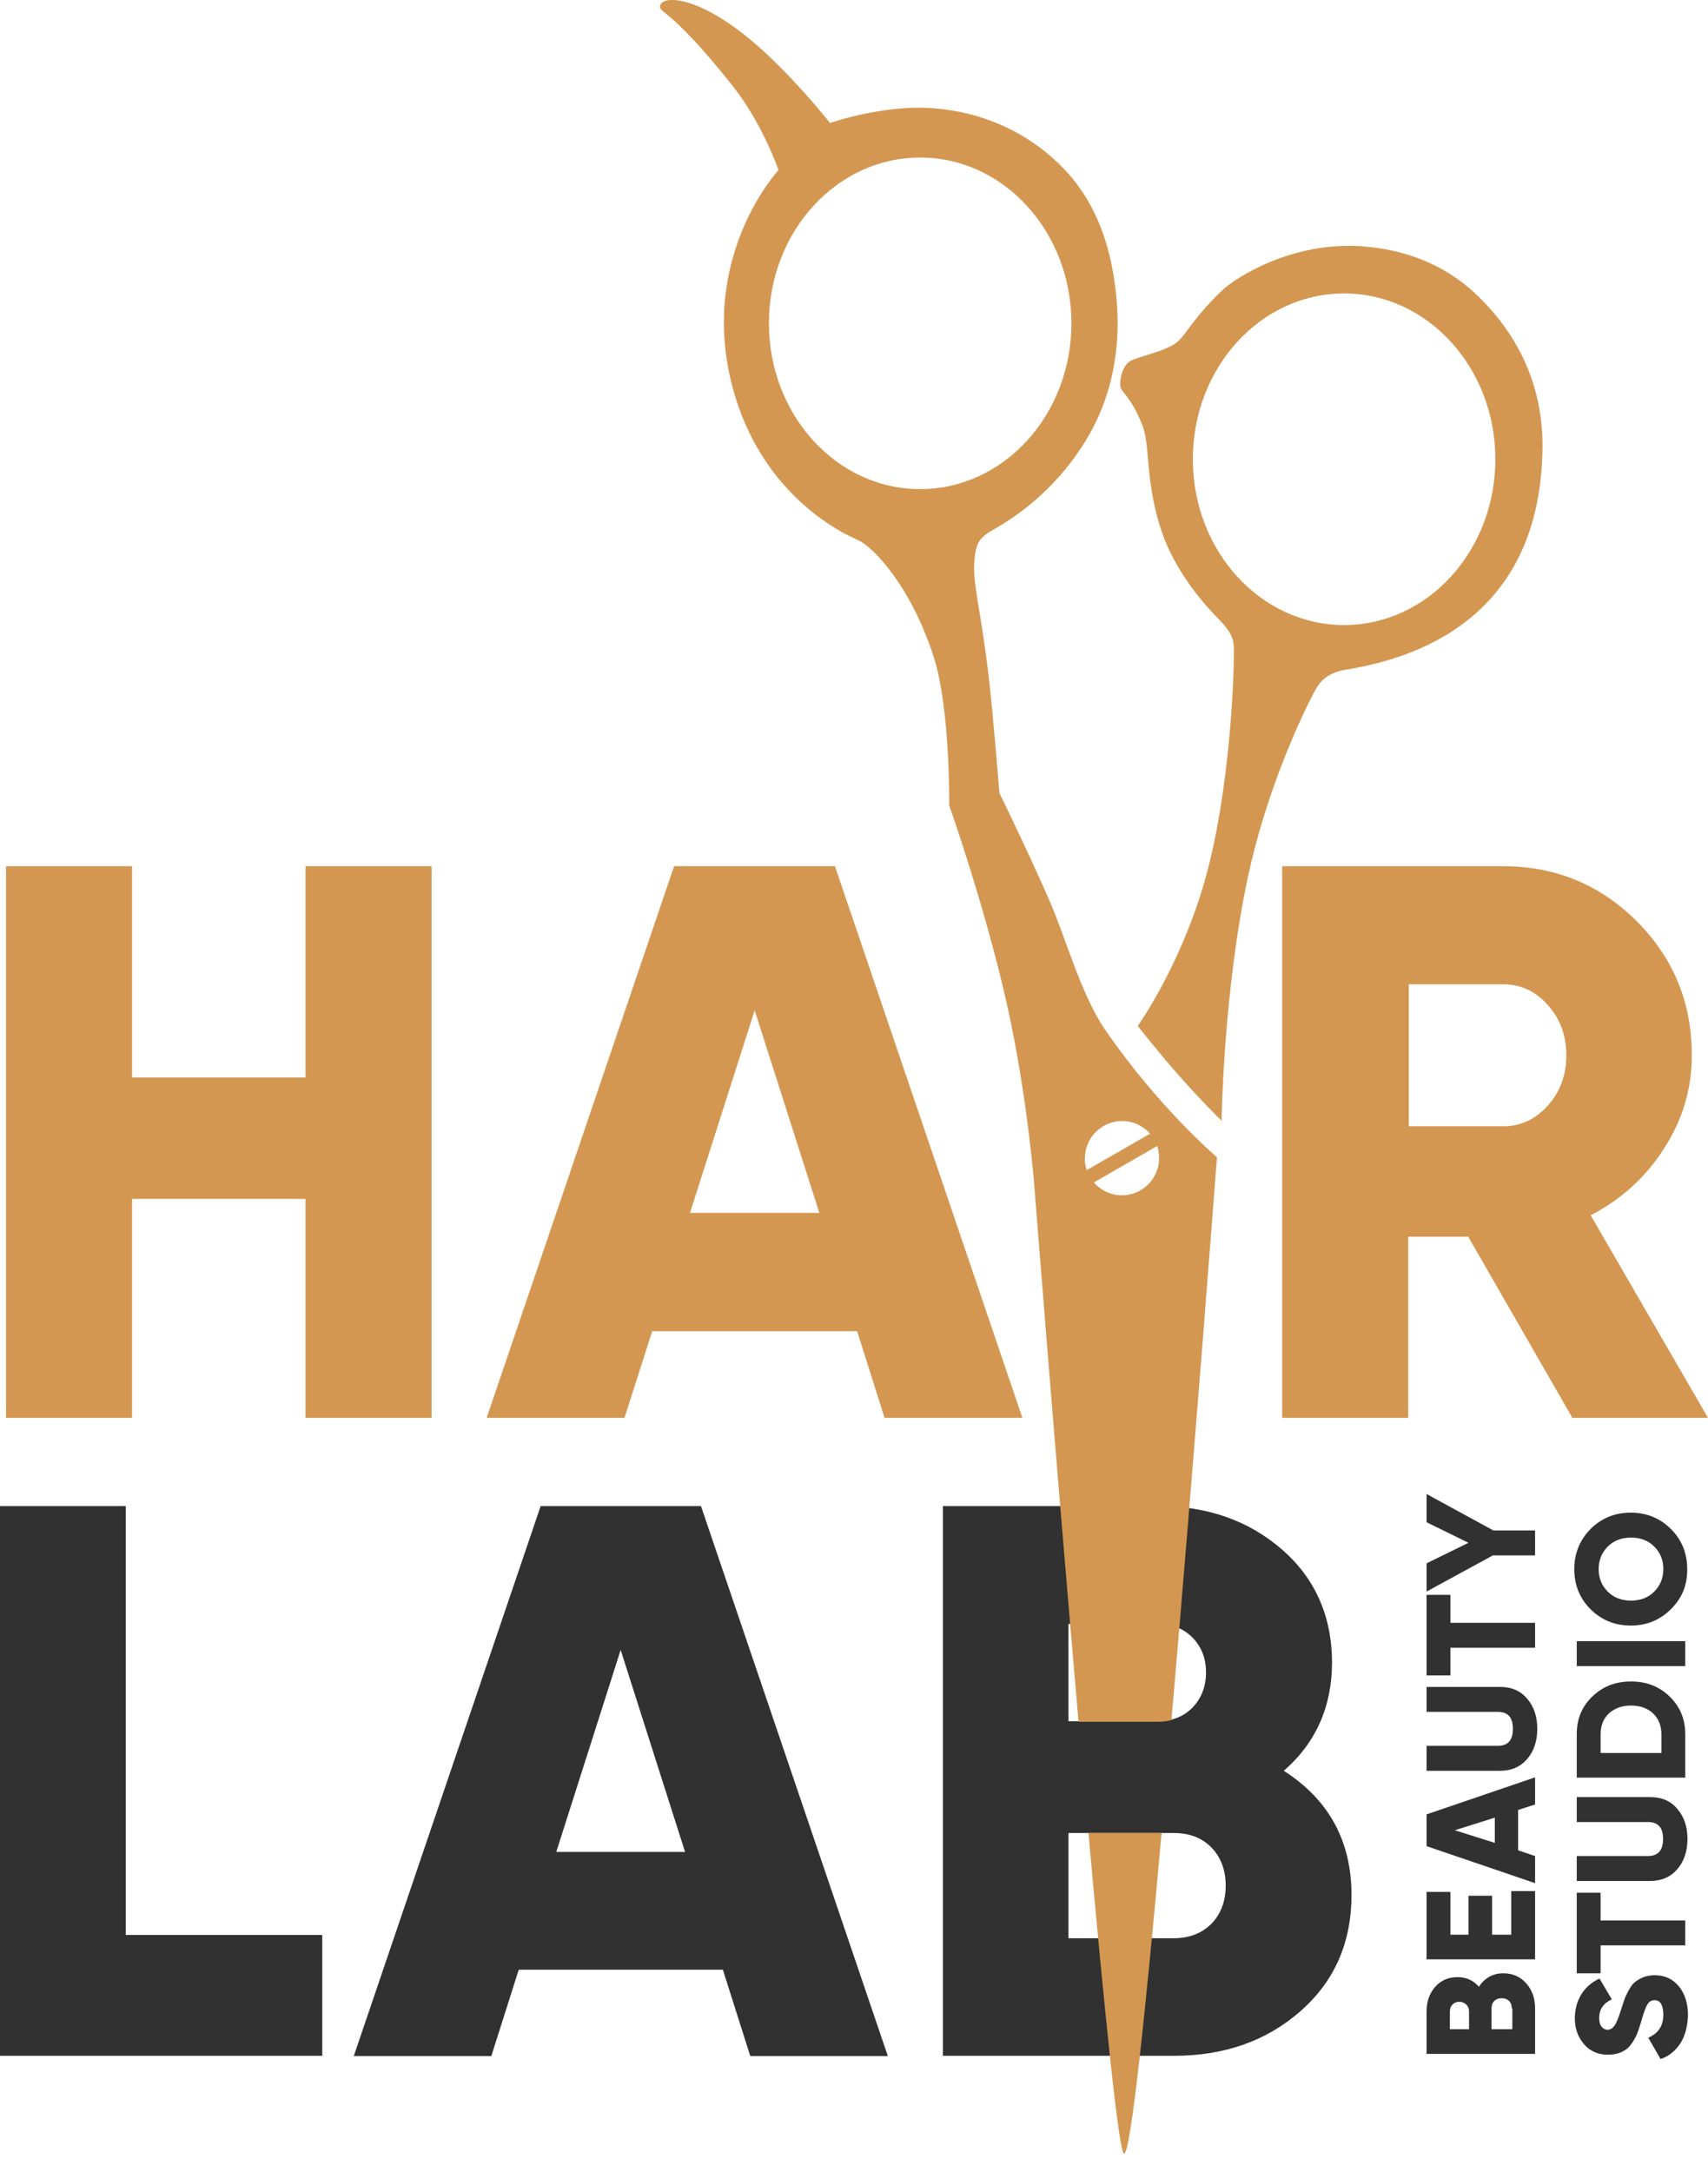 <?xml version="1.0" encoding="UTF-8"?> <svg xmlns="http://www.w3.org/2000/svg" width="70" height="89" viewBox="0 0 70 89" fill="none"> <path d="M0 84.261V61.721H5.155V79.297H13.207V84.25H0V84.261ZM30.749 84.261L29.626 80.723H21.259L20.136 84.261H14.499L22.158 61.721H28.728L36.387 84.261H30.749ZM25.437 67.617L22.798 75.894H28.076L25.437 67.617ZM52.615 72.57C54.457 73.749 55.389 75.445 55.389 77.657C55.389 79.612 54.693 81.195 53.3 82.419C51.908 83.643 50.178 84.25 48.112 84.25H38.644V61.721H47.471C49.493 61.721 51.178 62.316 52.548 63.507C53.907 64.697 54.592 66.247 54.592 68.156C54.581 69.964 53.918 71.436 52.615 72.57ZM48.875 67.112C48.505 66.741 48.033 66.55 47.46 66.55H43.788V70.537H47.46C48.044 70.537 48.516 70.346 48.875 69.976C49.235 69.605 49.426 69.122 49.426 68.538C49.426 67.965 49.246 67.494 48.875 67.112ZM49.65 75.715C49.268 75.321 48.752 75.119 48.1 75.119H43.788V79.432H48.1C48.741 79.432 49.257 79.23 49.65 78.837C50.032 78.444 50.234 77.916 50.234 77.275C50.234 76.635 50.032 76.108 49.65 75.715ZM58.466 84.171V82.43C58.466 82.037 58.578 81.7 58.814 81.431C59.05 81.161 59.353 81.026 59.735 81.026C60.095 81.026 60.387 81.161 60.611 81.42C60.847 81.06 61.184 80.869 61.611 80.869C61.993 80.869 62.307 81.004 62.554 81.285C62.801 81.566 62.913 81.903 62.913 82.307V84.171H58.466V84.171ZM60.207 82.43C60.207 82.318 60.173 82.228 60.095 82.15C60.016 82.082 59.926 82.037 59.814 82.037C59.702 82.037 59.6 82.071 59.533 82.15C59.455 82.217 59.421 82.318 59.421 82.43V83.16H60.207V82.43ZM61.959 82.307C61.959 82.183 61.925 82.082 61.847 82.004C61.768 81.925 61.667 81.891 61.543 81.891C61.42 81.891 61.319 81.925 61.24 82.004C61.162 82.082 61.128 82.183 61.128 82.307V83.16H61.981V82.307H61.959ZM58.466 80.296V77.534H59.443V79.286H60.184V77.691H61.15V79.286H61.937V77.5H62.913V80.296H58.466ZM62.913 76.063V77.174L58.466 75.658V74.356L62.913 72.839V73.951L62.217 74.176V75.827L62.913 76.063ZM61.263 74.49L59.623 75.007L61.263 75.523V74.49ZM62.588 72.087C62.307 72.413 61.937 72.57 61.476 72.57H58.466V71.548H61.386C61.802 71.548 62.004 71.312 62.004 70.852C62.004 70.38 61.802 70.155 61.386 70.155H58.466V69.133H61.476C61.948 69.133 62.318 69.291 62.588 69.616C62.869 69.942 63.003 70.346 63.003 70.852C63.003 71.346 62.869 71.761 62.588 72.087ZM59.443 67.516V68.662H58.466V65.36H59.443V66.505H62.913V67.527H59.443V67.516ZM61.206 63.731L58.466 65.225V64.068L60.184 63.226L58.466 62.384V61.227L61.206 62.721H62.913V63.743H61.206V63.731ZM68.866 83.744C68.664 84.047 68.405 84.261 68.057 84.384L67.552 83.508C67.967 83.329 68.169 83.014 68.169 82.576C68.169 82.172 68.046 81.97 67.81 81.97C67.675 81.97 67.574 82.037 67.507 82.161C67.428 82.296 67.35 82.531 67.249 82.891C67.192 83.082 67.136 83.239 67.08 83.385C67.013 83.52 66.934 83.666 66.833 83.8C66.732 83.935 66.597 84.036 66.44 84.104C66.283 84.171 66.103 84.205 65.901 84.205C65.485 84.205 65.16 84.059 64.913 83.767C64.665 83.475 64.542 83.127 64.542 82.711C64.542 82.352 64.632 82.026 64.8 81.745C64.969 81.465 65.216 81.24 65.553 81.083L66.058 81.936C65.89 82.015 65.755 82.116 65.676 82.239C65.586 82.363 65.541 82.52 65.541 82.711C65.541 82.868 65.575 82.981 65.642 83.059C65.71 83.138 65.788 83.183 65.878 83.183C65.991 83.183 66.081 83.127 66.159 83.025C66.238 82.924 66.328 82.711 66.429 82.385C66.485 82.206 66.53 82.071 66.564 81.97C66.597 81.869 66.653 81.745 66.732 81.599C66.811 81.453 66.889 81.33 66.979 81.251C67.069 81.172 67.181 81.105 67.327 81.038C67.473 80.982 67.63 80.948 67.81 80.948C68.237 80.948 68.562 81.105 68.81 81.408C69.057 81.712 69.18 82.116 69.18 82.599C69.158 83.07 69.057 83.441 68.866 83.744ZM65.598 79.724V80.869H64.621V77.567H65.598V78.702H69.068V79.724H65.598ZM68.742 76.602C68.461 76.927 68.091 77.085 67.63 77.085H64.621V76.063H67.54C67.956 76.063 68.158 75.827 68.158 75.366C68.158 74.895 67.956 74.67 67.54 74.67H64.621V73.648H67.63C68.102 73.648 68.473 73.805 68.742 74.131C69.023 74.457 69.158 74.861 69.158 75.366C69.158 75.86 69.023 76.276 68.742 76.602ZM64.621 72.851V71.065C64.621 70.447 64.834 69.931 65.261 69.526C65.688 69.111 66.215 68.909 66.844 68.909C67.473 68.909 68.001 69.111 68.428 69.526C68.855 69.942 69.068 70.459 69.068 71.065V72.851H64.621ZM68.091 71.076C68.091 70.728 67.978 70.436 67.754 70.223C67.529 70.009 67.226 69.897 66.844 69.897C66.462 69.897 66.17 70.009 65.934 70.223C65.71 70.436 65.598 70.728 65.598 71.076V71.84H68.091V71.076V71.076ZM64.621 68.28V67.258H69.068V68.28H64.621ZM68.484 65.944C68.035 66.393 67.484 66.618 66.833 66.618C66.182 66.618 65.631 66.393 65.182 65.944C64.733 65.495 64.519 64.944 64.519 64.304C64.519 63.664 64.744 63.114 65.182 62.665C65.631 62.215 66.182 61.991 66.833 61.991C67.484 61.991 68.035 62.215 68.484 62.665C68.933 63.114 69.147 63.664 69.147 64.304C69.158 64.956 68.933 65.495 68.484 65.944ZM67.799 63.383C67.552 63.136 67.237 63.013 66.844 63.013C66.451 63.013 66.137 63.136 65.89 63.383C65.642 63.63 65.519 63.945 65.519 64.304C65.519 64.675 65.642 64.978 65.89 65.225C66.137 65.472 66.451 65.596 66.844 65.596C67.237 65.596 67.552 65.472 67.799 65.225C68.046 64.978 68.169 64.664 68.169 64.304C68.169 63.934 68.046 63.63 67.799 63.383Z" fill="#303130"></path> <path fill-rule="evenodd" clip-rule="evenodd" d="M65.193 49.806L70 58.105H64.441L60.173 50.682H57.714V58.105H52.548V35.498H61.588C63.745 35.498 65.575 36.25 67.08 37.755C68.585 39.26 69.337 41.091 69.337 43.247C69.337 44.628 68.956 45.897 68.192 47.077C67.451 48.245 66.44 49.154 65.193 49.806ZM63.43 41.181C62.925 40.619 62.318 40.338 61.611 40.338H57.736V46.156H61.611C62.318 46.156 62.925 45.875 63.43 45.313C63.935 44.752 64.194 44.067 64.194 43.247C64.194 42.427 63.935 41.742 63.43 41.181ZM55.153 27.446C54.446 27.558 54.109 27.895 53.895 28.299C53.188 29.624 51.863 32.589 51.144 35.936C50.133 40.686 50.066 45.931 50.066 45.931C50.066 45.931 49.302 45.19 48.347 44.112C47.471 43.123 46.629 42.045 46.629 42.045C46.629 42.045 48.606 39.294 49.572 35.352C50.358 32.14 50.571 28.198 50.571 26.637C50.571 26.188 50.459 25.896 49.953 25.379C49.336 24.762 48.426 23.683 47.853 22.403C47.314 21.201 47.123 19.786 47.056 18.91C46.966 17.787 46.932 17.596 46.528 16.788C46.303 16.35 45.978 16.024 45.933 15.901C45.854 15.62 45.989 15.036 46.281 14.822C46.427 14.71 47.011 14.564 47.516 14.384C48.202 14.126 48.303 14.025 48.696 13.486C49.01 13.059 49.516 12.43 50.122 11.869C50.672 11.363 52.952 9.892 55.827 10.094C57.321 10.207 59.084 10.678 60.6 12.161C62.565 14.081 63.239 16.282 63.217 18.371C63.127 25.48 57.837 27.008 55.153 27.446ZM55.086 12.026C51.66 12.026 48.887 15.069 48.887 18.82C48.887 22.572 51.66 25.615 55.086 25.615C58.511 25.615 61.285 22.572 61.285 18.82C61.285 15.069 58.511 12.026 55.086 12.026ZM40.711 21.707C40.138 22.032 40.003 22.235 39.936 22.953C39.846 23.886 40.194 24.952 40.52 27.726C40.711 29.332 40.958 32.499 40.958 32.499C40.958 32.499 42.002 34.611 42.979 36.834C43.687 38.44 44.293 40.742 45.293 42.203C47.505 45.414 49.875 47.425 49.875 47.425C49.875 47.425 48.965 59.486 48.011 70.492C47.842 70.537 47.651 70.56 47.46 70.56H44.203C43.282 60.014 42.395 48.66 42.395 48.66C42.395 48.66 42.126 44.999 41.261 41.124C40.374 37.171 38.903 33.005 38.903 33.005C38.903 33.005 38.947 29.029 38.263 26.907C37.33 24.02 35.781 22.403 35.163 22.134C33.748 21.516 30.985 19.697 29.986 15.732C28.66 10.454 31.906 6.972 31.906 6.972C31.906 6.972 31.266 5.086 30.03 3.525C27.346 0.133 26.908 0.548 27.077 0.178C27.245 -0.193 28.874 -0.193 31.502 2.289C32.872 3.581 34.017 5.041 34.017 5.041C34.017 5.041 35.376 4.558 37.05 4.434C38.981 4.299 41.62 4.827 43.642 6.961C44.563 7.938 45.304 9.297 45.63 11.24C46.281 15.103 44.956 17.495 44.024 18.764C42.912 20.292 41.587 21.213 40.711 21.707ZM45.978 48.986C46.82 48.986 47.505 48.301 47.505 47.458C47.505 47.29 47.471 47.121 47.427 46.964L44.832 48.458C45.113 48.784 45.529 48.986 45.978 48.986ZM44.54 47.953L47.135 46.459C46.854 46.144 46.45 45.942 45.989 45.942C45.147 45.942 44.462 46.627 44.462 47.47C44.45 47.627 44.484 47.795 44.54 47.953ZM37.712 6.456C34.287 6.456 31.513 9.499 31.513 13.25C31.513 17.001 34.287 20.045 37.712 20.045C41.138 20.045 43.911 17.001 43.911 13.25C43.911 9.499 41.138 6.456 37.712 6.456ZM34.219 35.498L41.901 58.105H36.252L35.129 54.556H26.729L25.594 58.105H19.945L27.627 35.498H34.219V35.498ZM33.579 49.705L30.929 41.405L28.279 49.705H33.579ZM12.522 49.132H5.413V58.105H0.247V35.498H5.413V44.157H12.522V35.498H17.688V58.105H12.522V49.132ZM47.606 75.119C46.955 82.408 46.337 88.281 46.068 88.259C45.854 88.248 45.259 82.352 44.608 75.119H47.606Z" fill="#D49751"></path> </svg> 